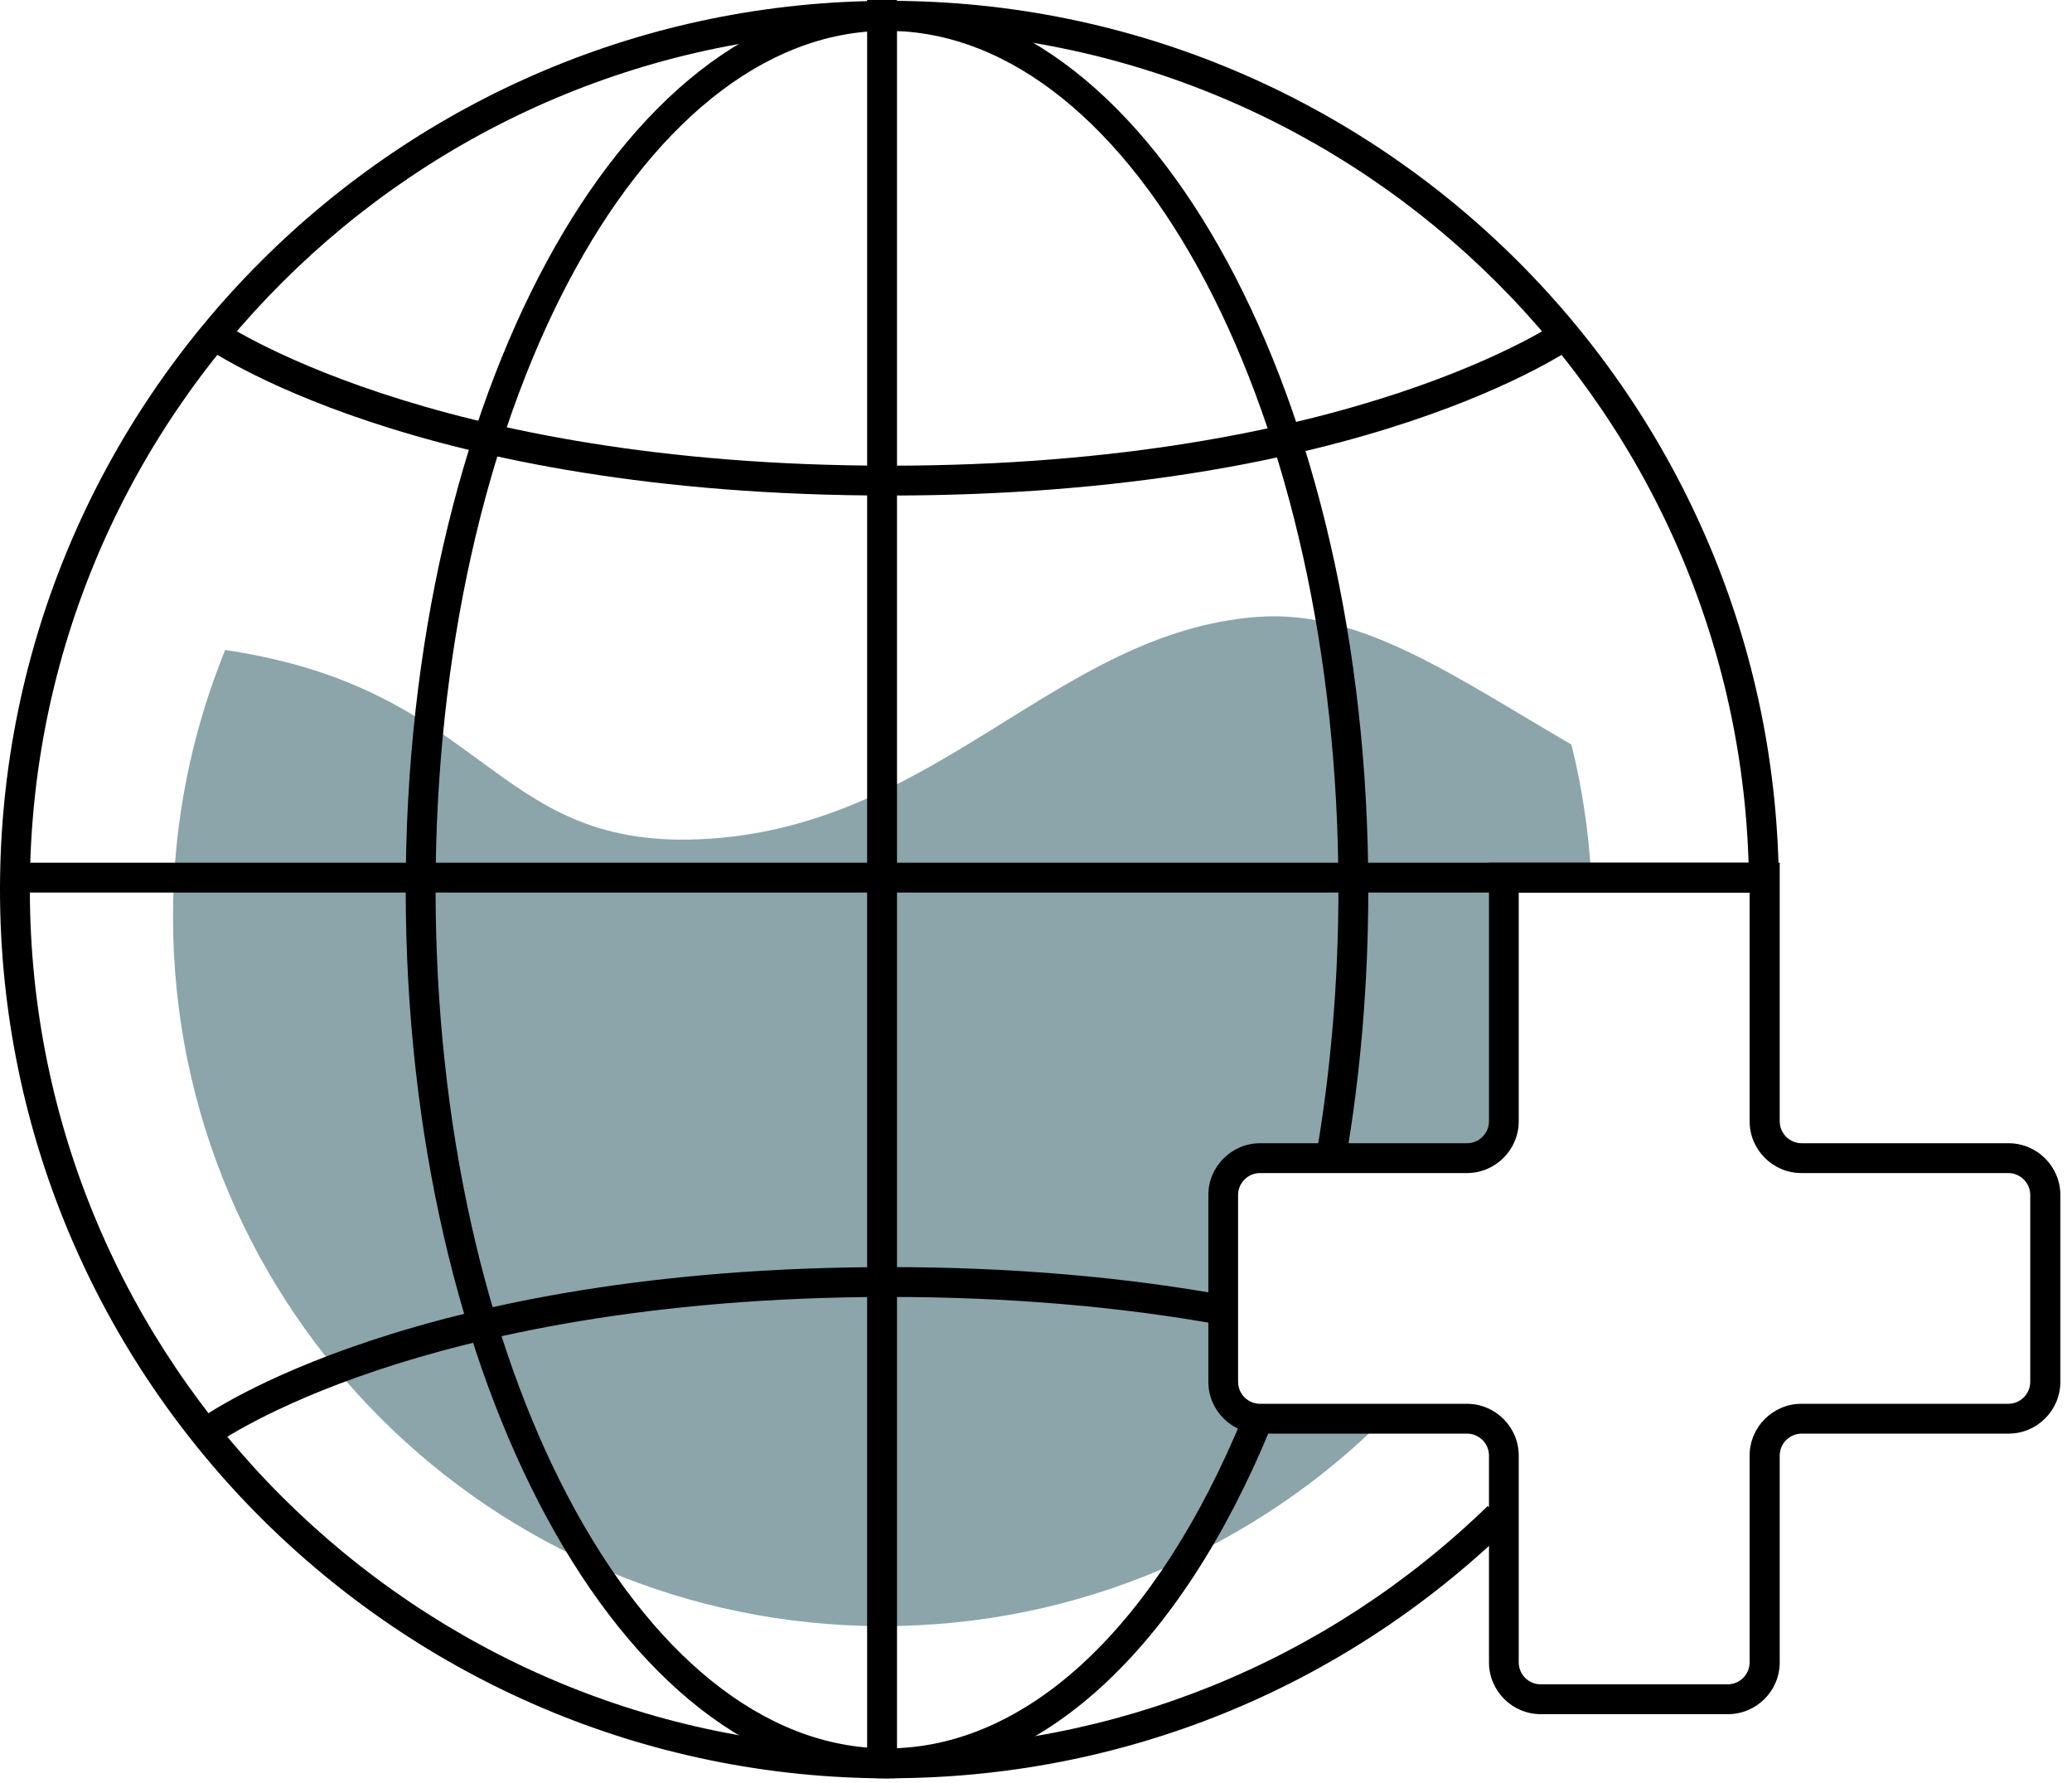 <?xml version="1.0" encoding="UTF-8"?>
<svg xmlns="http://www.w3.org/2000/svg" width="129" height="111" viewBox="0 0 129 111" fill="none">
  <g clip-path="url(#clip0_540_1628)">
    <path d="M78.722 88.311C77.455 88.311 76.422 87.287 76.422 86.013V74.381C76.422 73.115 77.447 72.083 78.722 72.083H91.61C92.877 72.083 93.909 71.06 93.909 69.786V54.62H99.07C98.911 51.784 98.501 49.016 97.833 46.347C90.57 42.131 84.718 37.93 78.312 38.4C65.683 39.325 58.29 51.632 43.505 52.246C30.519 52.785 30.36 42.881 14.019 40.462C11.932 45.589 10.771 51.2 10.771 57.077C10.771 81.456 30.55 101.225 54.958 101.225C67.155 101.225 78.198 96.288 86.198 88.296H78.722V88.311Z" fill="#8BA5AA"></path>
    <path d="M55.375 110.704C24.841 110.704 0 85.885 0 55.378C0 24.872 24.841 0.053 55.375 0.053C85.909 0.053 110.75 24.872 110.75 55.378H108.891C108.883 25.896 84.877 1.919 55.375 1.919C25.874 1.919 1.859 25.896 1.859 55.378C1.859 84.861 25.866 108.838 55.368 108.838C69.356 108.838 82.592 103.477 92.626 93.748L93.924 95.083C83.533 105.153 69.841 110.696 55.368 110.696L55.375 110.704Z" fill="black"></path>
    <path d="M55.224 110.703C38.701 110.703 25.259 85.884 25.259 55.378C25.259 24.872 38.701 0.053 55.224 0.053C71.747 0.053 85.188 24.872 85.188 55.378C85.188 61.164 84.71 66.866 83.769 72.318L81.932 72C82.858 66.654 83.329 61.057 83.329 55.378C83.329 25.895 70.715 1.918 55.224 1.918C39.733 1.918 27.119 25.903 27.119 55.378C27.119 84.853 39.725 108.838 55.224 108.838C63.922 108.838 72.013 101.285 77.409 88.121L79.132 88.826C73.432 102.726 64.719 110.703 55.224 110.703Z" fill="black"></path>
    <path d="M55.846 0H53.987V109.604H55.846V0Z" fill="black"></path>
    <path d="M109.149 53.702H1.594V55.56H109.149V53.702Z" fill="black"></path>
    <path d="M55.375 30.847C25.873 30.847 12.941 21.755 12.409 21.368L13.502 19.859C13.631 19.95 26.549 28.989 55.383 28.989C84.216 28.989 97.134 19.95 97.256 19.859L98.349 21.368C97.81 21.755 84.884 30.847 55.383 30.847H55.375Z" fill="black"></path>
    <path d="M13.495 89.865L12.402 88.356C12.941 87.969 25.866 78.877 55.368 78.877C62.859 78.877 69.94 79.477 76.43 80.659L76.096 82.487C69.72 81.327 62.745 80.735 55.368 80.735C40.302 80.735 29.714 83.215 23.483 85.3C16.743 87.552 13.518 89.842 13.487 89.865H13.495Z" fill="black"></path>
    <path d="M107.57 106.707H95.927C94.151 106.707 92.702 105.259 92.702 103.484V90.608C92.702 89.858 92.087 89.243 91.335 89.243H78.456C76.68 89.243 75.23 87.795 75.23 86.021V74.388C75.23 72.614 76.68 71.166 78.456 71.166H91.335C92.087 71.166 92.702 70.551 92.702 69.801V53.702H110.803V69.801C110.803 70.551 111.418 71.166 112.17 71.166H125.049C126.825 71.166 128.275 72.614 128.275 74.388V86.021C128.275 87.795 126.825 89.243 125.049 89.243H112.17C111.418 89.243 110.803 89.858 110.803 90.608V103.484C110.803 105.259 109.354 106.707 107.578 106.707H107.57ZM78.448 73.023C77.697 73.023 77.082 73.638 77.082 74.388V86.021C77.082 86.771 77.697 87.386 78.448 87.386H91.328C93.104 87.386 94.554 88.834 94.554 90.608V103.484C94.554 104.235 95.168 104.849 95.92 104.849H107.563C108.314 104.849 108.929 104.235 108.929 103.484V90.608C108.929 88.834 110.378 87.386 112.154 87.386H125.034C125.786 87.386 126.4 86.771 126.4 86.021V74.388C126.4 73.638 125.786 73.023 125.034 73.023H112.154C110.378 73.023 108.929 71.575 108.929 69.801V55.568H94.554V69.801C94.554 71.575 93.104 73.023 91.328 73.023H78.448Z" fill="black"></path>
  </g>
  <defs>
    <clipPath id="clip0_540_1628">
      <rect width="128.275" height="110.703" fill="white"></rect>
    </clipPath>
  </defs>
</svg>
